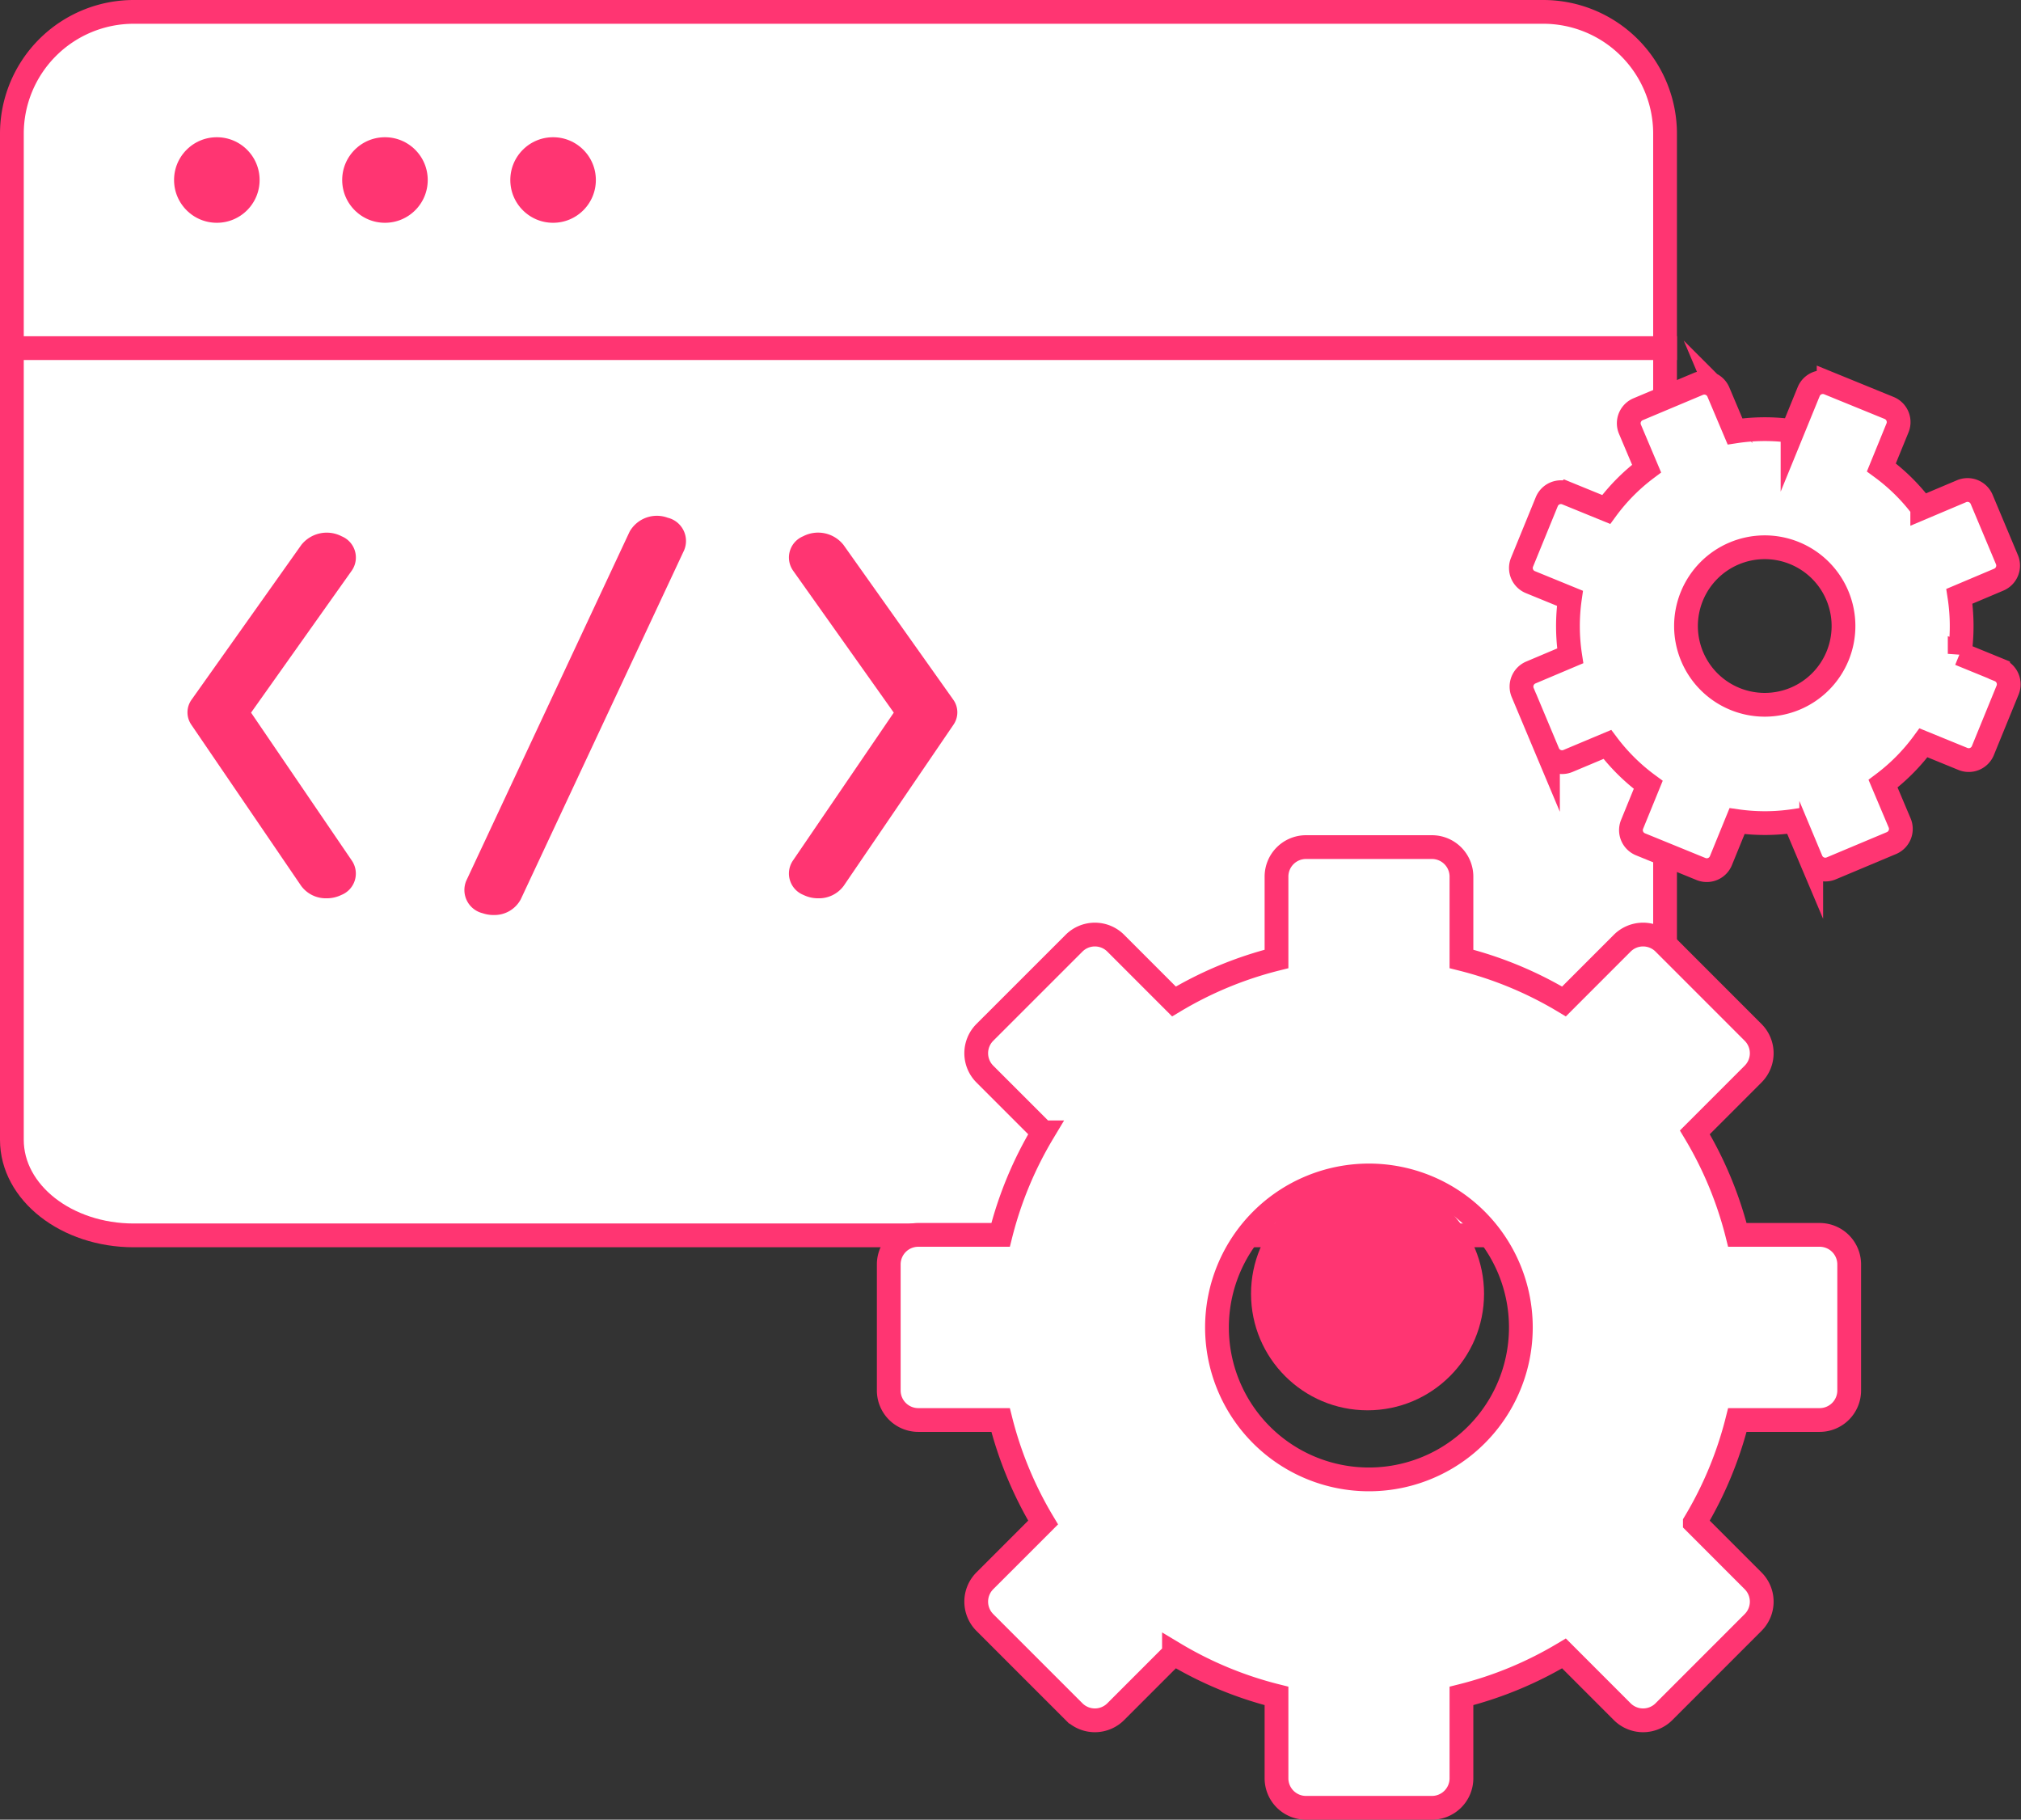 <svg xmlns="http://www.w3.org/2000/svg" width="85.048" height="76.563" viewBox="0 0 85.048 76.563"><rect x="0" y="0" width="85.048" height="76.563" fill="#333333" stroke="none"/><g transform="translate(-14885.795 -3476.58)"><g transform="translate(14886.295 3477.08)"><g transform="translate(0 12.611)"><path d="M14887.119,3491.266l-.824,1.2v33.648c0,2.221,2.3,4.02,5.127,4.02h59.316c2.831,0,5.126-1.8,5.126-4.02v-33.648l-.823-1.2Z" transform="translate(-14886.295 -3491.266)" fill="#fff" stroke="#ff3572" stroke-miterlimit="10" stroke-width="1"/></g><path d="M14950.739,3477.08h-59.317a5.127,5.127,0,0,0-5.127,5.126v9.021h69.569v-9.021A5.126,5.126,0,0,0,14950.739,3477.08Z" transform="translate(-14886.295 -3477.08)" fill="#fff" stroke="#ff3572" stroke-miterlimit="10" stroke-width="1"/><g transform="translate(6.325 4.774)"><circle cx="2.3" cy="2.3" r="2.3" fill="#ff3572" stroke="#fff" stroke-miterlimit="10" stroke-width="1"/><g transform="translate(7.075)"><circle cx="2.3" cy="2.3" r="2.3" fill="#ff3572" stroke="#fff" stroke-miterlimit="10" stroke-width="1"/></g><g transform="translate(14.15)"><circle cx="2.3" cy="2.3" r="2.3" fill="#ff3572" stroke="#fff" stroke-miterlimit="10" stroke-width="1"/></g></g><g transform="translate(7.389 21.211)"><g transform="translate(11.642)"><path d="M14908.938,3517.729a1.417,1.417,0,0,1-.456-.075,1.006,1.006,0,0,1-.692-1.364l6.874-14.689a1.318,1.318,0,0,1,1.605-.588,1.006,1.006,0,0,1,.692,1.364l-6.875,14.689a1.252,1.252,0,0,1-1.148.662Z" transform="translate(-14907.701 -3500.94)" fill="#ff3572"/></g><g transform="translate(25.305 0.704)"><path d="M14924.307,3517.113a1.4,1.4,0,0,1-.618-.141.97.97,0,0,1-.45-1.436l4.251-6.235-4.239-5.976a.966.966,0,0,1,.42-1.442,1.365,1.365,0,0,1,1.7.357l4.616,6.507a.915.915,0,0,1,.011,1.069l-4.615,6.773A1.292,1.292,0,0,1,14924.307,3517.113Z" transform="translate(-14923.072 -3501.732)" fill="#ff3572"/></g><g transform="translate(0 0.704)"><path d="M14900.461,3517.113a1.288,1.288,0,0,1-1.07-.523l-4.617-6.773a.915.915,0,0,1,.012-1.069l4.615-6.507a1.367,1.367,0,0,1,1.7-.357.965.965,0,0,1,.42,1.442l-4.238,5.976,4.248,6.235a.969.969,0,0,1-.449,1.436A1.4,1.4,0,0,1,14900.461,3517.113Z" transform="translate(-14894.607 -3501.732)" fill="#ff3572"/></g></g><path d="M14966.978,3532.927h-3.464a15.868,15.868,0,0,0-1.789-4.314l2.45-2.451a1.24,1.24,0,0,0,0-1.756l-3.75-3.751a1.242,1.242,0,0,0-1.757,0l-2.45,2.451a15.849,15.849,0,0,0-4.315-1.789v-3.464a1.242,1.242,0,0,0-1.242-1.242h-5.3a1.241,1.241,0,0,0-1.241,1.242v3.464a15.861,15.861,0,0,0-4.315,1.789l-2.45-2.451a1.241,1.241,0,0,0-1.756,0l-3.752,3.751a1.242,1.242,0,0,0,0,1.756l2.451,2.451a15.9,15.9,0,0,0-1.789,4.314h-3.464a1.242,1.242,0,0,0-1.242,1.242v5.305a1.242,1.242,0,0,0,1.242,1.242h3.464a15.936,15.936,0,0,0,1.789,4.314l-2.451,2.451a1.242,1.242,0,0,0,0,1.756l3.752,3.751a1.241,1.241,0,0,0,1.756,0l2.45-2.451a15.861,15.861,0,0,0,4.315,1.789v3.465a1.241,1.241,0,0,0,1.241,1.242h5.3a1.242,1.242,0,0,0,1.242-1.242v-3.465a15.849,15.849,0,0,0,4.315-1.789l2.45,2.451a1.242,1.242,0,0,0,1.757,0l3.75-3.751a1.24,1.24,0,0,0,0-1.756l-2.45-2.451a15.875,15.875,0,0,0,1.789-4.314h3.464a1.243,1.243,0,0,0,1.242-1.242v-5.305A1.243,1.243,0,0,0,14966.978,3532.927Zm-18.969,10.288a6.394,6.394,0,1,1,6.394-6.394A6.394,6.394,0,0,1,14948.009,3543.215Z" transform="translate(-14890.902 -3481.469)" fill="#fff" stroke="#ff3572" stroke-miterlimit="10" stroke-width="1"/><g transform="translate(63.5 15.574)"><path d="M14977.856,3506.716l-1.662-.679a8.243,8.243,0,0,0-.013-2.421l1.656-.7a.644.644,0,0,0,.345-.843l-1.064-2.536a.645.645,0,0,0-.844-.344l-1.656.7a8.211,8.211,0,0,0-1.72-1.7l.679-1.663a.643.643,0,0,0-.352-.839l-2.546-1.039a.644.644,0,0,0-.84.352l-.679,1.662a8.249,8.249,0,0,0-2.42.013l-.7-1.656a.643.643,0,0,0-.843-.344l-2.535,1.065a.642.642,0,0,0-.344.842l.7,1.656a8.216,8.216,0,0,0-1.7,1.72l-1.663-.679a.642.642,0,0,0-.838.353l-1.04,2.545a.642.642,0,0,0,.352.839l1.663.68a8.243,8.243,0,0,0,.012,2.421l-1.656.7a.645.645,0,0,0-.345.842l1.065,2.536a.643.643,0,0,0,.843.344l1.656-.695a8.273,8.273,0,0,0,1.72,1.7l-.679,1.663a.643.643,0,0,0,.352.839l2.547,1.04a.643.643,0,0,0,.839-.352l.679-1.663a8.24,8.24,0,0,0,2.421-.012l.7,1.656a.642.642,0,0,0,.842.344l2.535-1.064a.646.646,0,0,0,.346-.843l-.7-1.657a8.235,8.235,0,0,0,1.7-1.719l1.662.679a.643.643,0,0,0,.839-.353l1.04-2.545a.643.643,0,0,0-.353-.839Zm-11.119,1.218a3.314,3.314,0,1,1,4.321-1.814A3.314,3.314,0,0,1,14966.737,3507.934Z" transform="translate(-14957.726 -3494.6)" fill="#fff" stroke="#ff3572" stroke-miterlimit="10" stroke-width="1"/></g><circle cx="4.903" cy="4.903" r="4.903" transform="translate(52.146 49.033)" fill="#ff3572"/></g></g></svg>